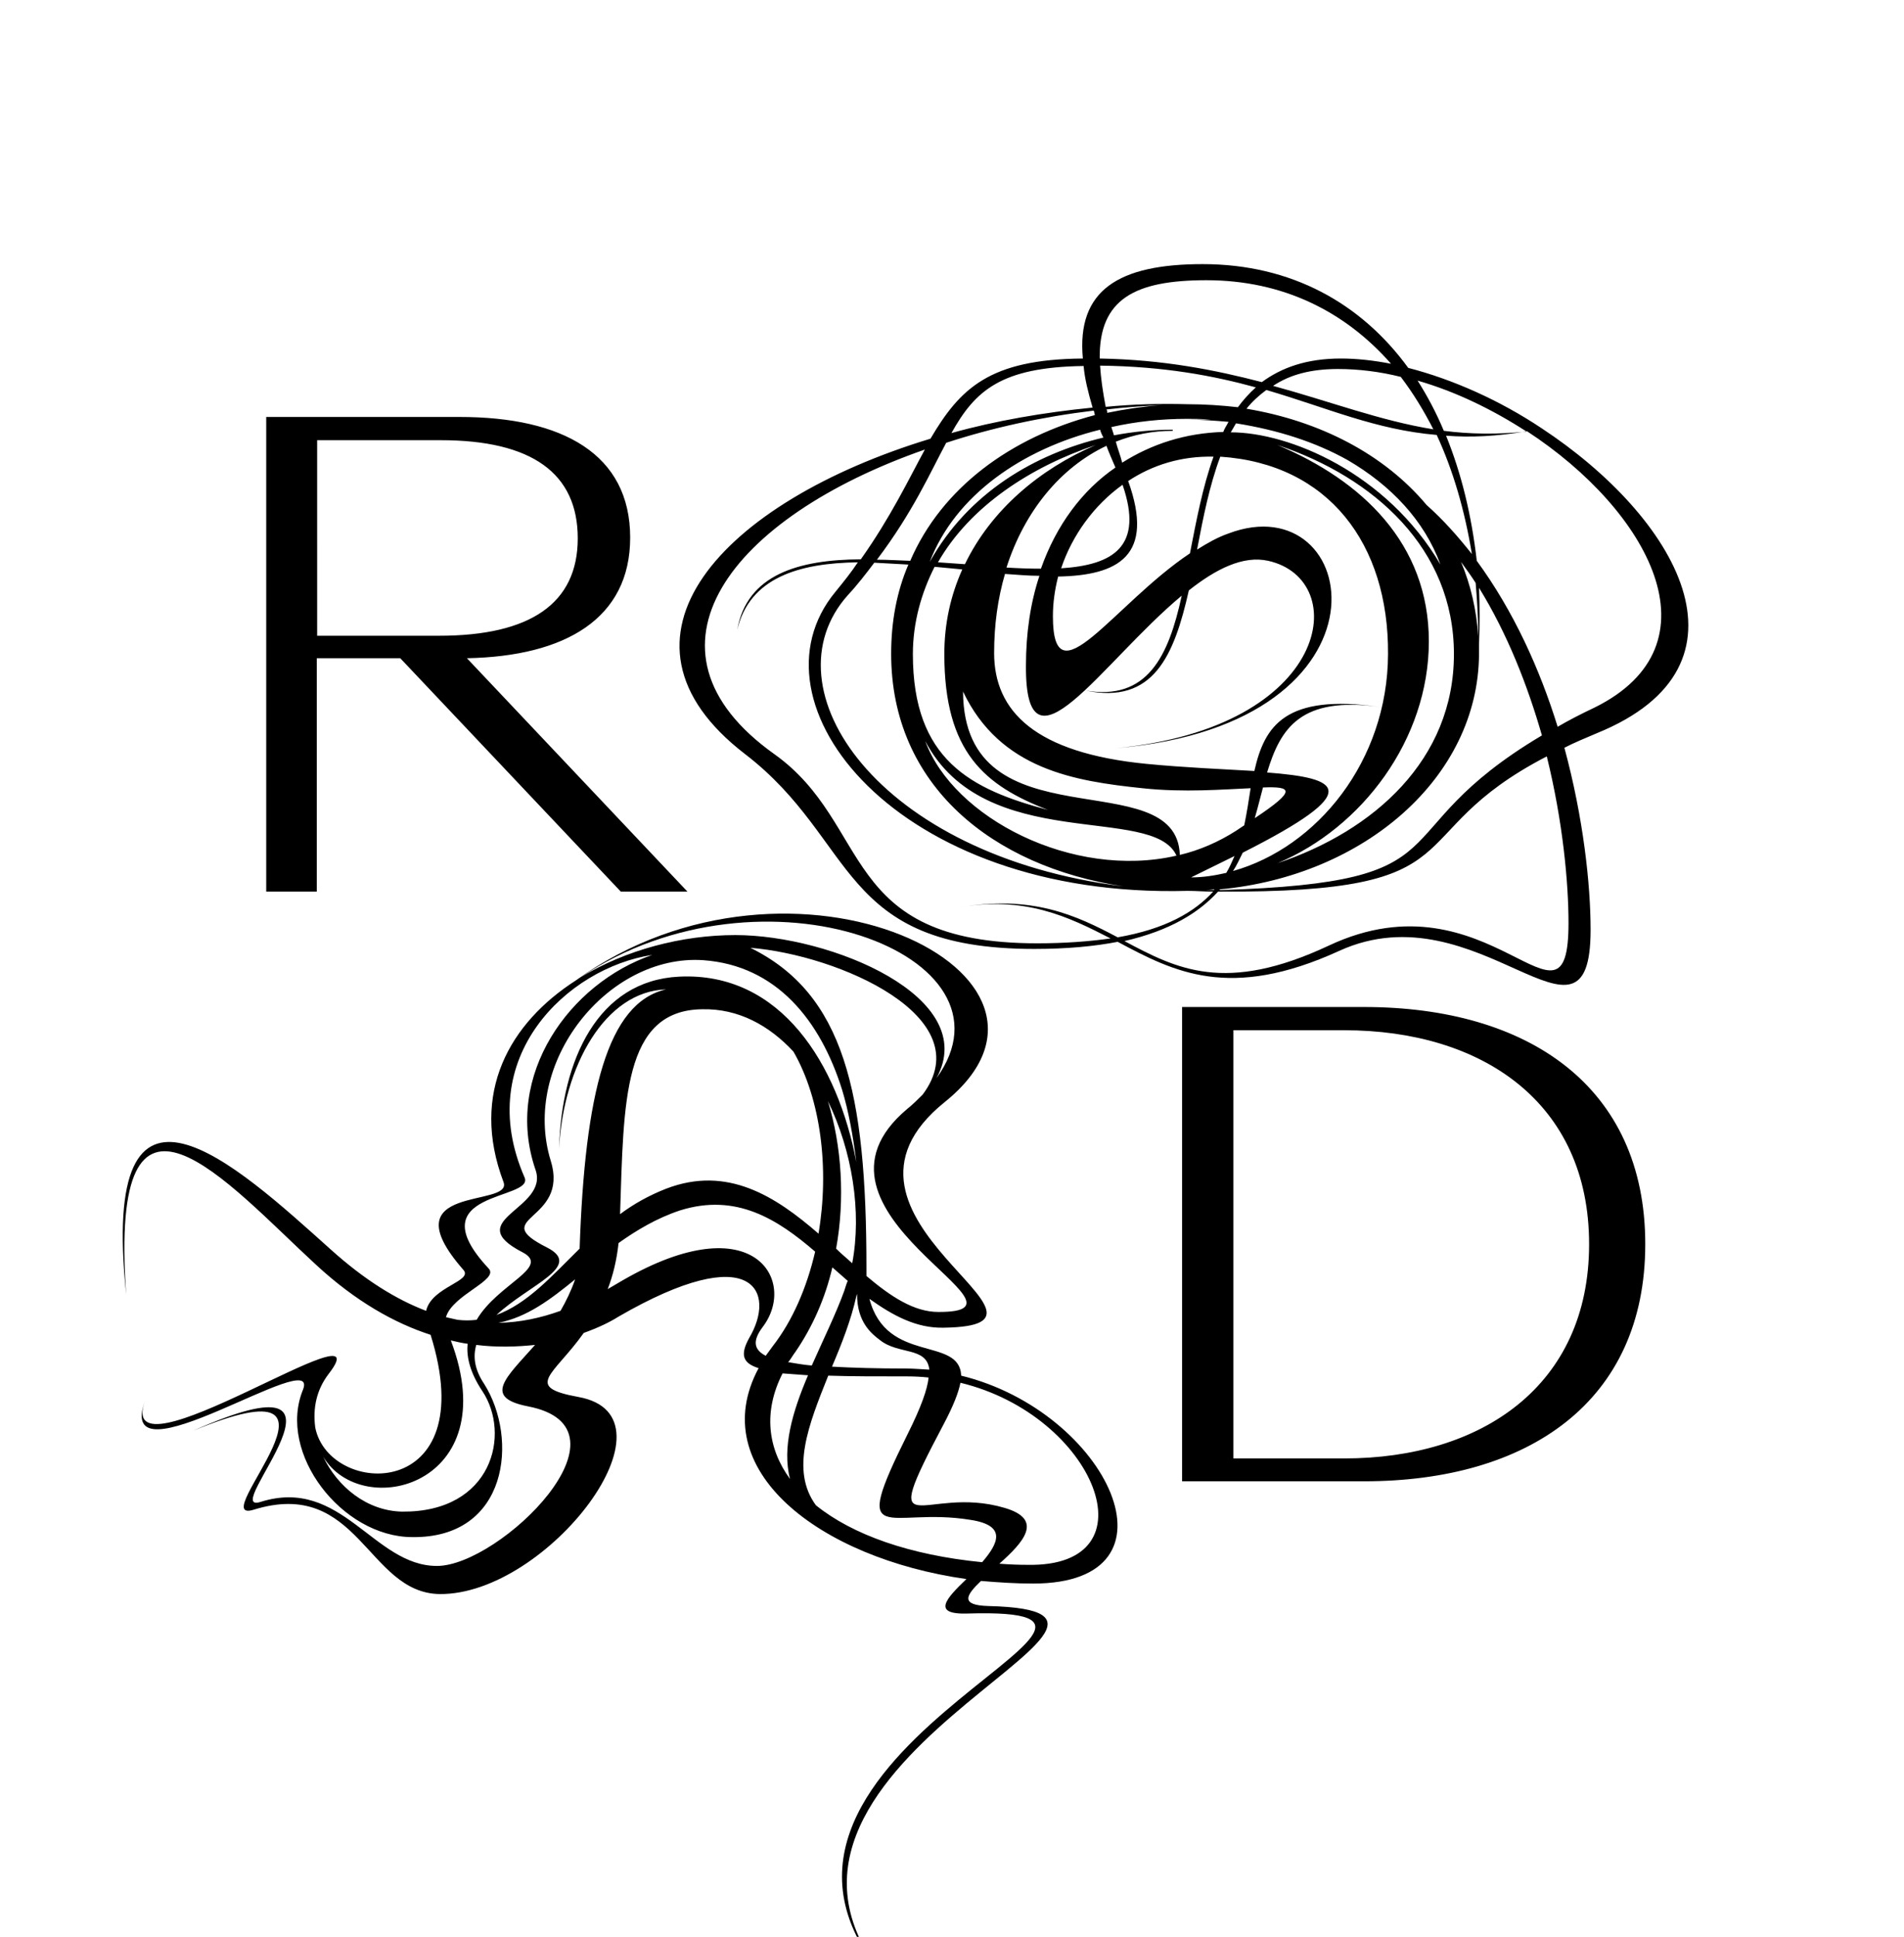 <?xml version="1.0" encoding="utf-8"?>
<!-- Generator: Adobe Illustrator 23.1.1, SVG Export Plug-In . SVG Version: 6.00 Build 0)  -->
<svg version="1.1" id="Calque_1" xmlns="http://www.w3.org/2000/svg" xmlns:xlink="http://www.w3.org/1999/xlink" x="0px" y="0px"
	 viewBox="0 0 508.5 517" style="enable-background:new 0 0 508.5 517;" xml:space="preserve">
<g>
	<g>
		<g>
			<path d="M165.8,238l-58.9-62.3H84.6V238H71.1V111.3h51.7c27.4,0,45.5,9.9,45.5,32.2c0,21.6-17.3,31.7-43.6,32.2l58.9,62.3H165.8z
				 M84.6,169.7h32.7c24.3,0,37-8.6,37-26s-12.3-26.2-36.6-26.2h-33V169.7z M426.5,195.7c-3.3,1.4-6.2,2.6-8.7,3.9
				c5.1,18.8,7,36.6,7,48.6c0,37.8-30-11.3-67.1,5.6c-29.3,13.4-44.2,5.6-59.2-2.4c-6.2,1.2-13.5,1.9-22.3,1.9
				c-52.6,0-47.1-28.9-77.2-52c-40.1-30.8-6.2-67.3,49.5-84.2c7.9-13.4,15.7-21.2,40.7-21.4c-1.7-18.3,9.6-25.2,32-25.2
				c23.6,0,42.3,10.4,54.9,27.7c12,3.1,24.5,8.7,35.6,16.1l1.2-0.2c-0.3,0-0.9,0.2-1.2,0.2C447.7,138,471,177.6,426.5,195.7z
				 M296.6,250.5c-11.3-5.8-22.9-11.5-41.1-8.2c20.2-3.6,32,2.1,43,7.9c12.7-2.2,20.5-6.7,25.5-12.2c-2.2,0-4.5-0.2-6.8-0.2
				c-77.9,2.1-118.6-50.2-94.1-79.8c2.2-2.7,4.3-5.3,6-7.9c-15.7,0.2-28.9,4.1-32.2,18c2.6-14.7,16.3-18.7,33-18.8
				c8-11.3,12.7-21.2,17.1-29.3c-51.9,18.1-79.4,53.4-40.2,81.3c26.4,18.8,17.1,50.5,70.2,50.5C284.4,251.8,290.9,251.3,296.6,250.5
				z M226.4,158.9c-22.1,24.8,7.9,69.5,73.6,77.7c-34.9-5.3-62-26.9-62-62.1c0-8.6,1.5-16.6,4.6-23.8l-9.1-0.5
				C231.3,153.1,229.1,156,226.4,158.9z M292.1,109.6c-14,1.7-27.2,4.6-39.4,8.6c-4.3,8-8.9,18.5-18.5,31.2c2.9,0,5.8,0.2,8.9,0.3
				c8.4-19.5,26.9-33,49.3-38.9C292.3,110.5,292.3,110.1,292.1,109.6z M243.8,174.6c0,28.2,15.4,36.1,36.1,41.6
				c-16.9-6.5-27.7-15.4-27.7-41.6c0-8.2,1.7-15.7,4.8-22.6c-2.4-0.2-4.8-0.5-7.4-0.7C246.1,158.2,243.8,166.1,243.8,174.6z
				 M247.1,197.8c7.5,20.5,39.4,37,67.1,30.6C308,214.5,263,228.2,247.1,197.8z M293.8,114.7c-20.7,5.1-38.7,17.5-45.5,35.3
				c10.3-18.5,28.2-28.9,46.4-33.2C294.3,116.1,294,115.4,293.8,114.7z M292.6,118.8c-17.3,5.8-33.5,16.3-42.1,31.3l7.2,0.5
				C264.7,136.1,277.7,125.2,292.6,118.8z M254.1,115.6c11.8-3.3,24.6-5.5,37.7-6.8c-1.2-4.1-2.1-7.7-2.4-11.1
				C267.3,98,260.4,104.3,254.1,115.6z M334,210.4c-7.2,0.3-17.8,1.2-28.9,0c-18.1-1.9-38-5-47.9-25.8c0.2,41.6,57,18.5,57.9,43.6
				c5.1-1.2,10.3-3.4,15.1-6.5l2.1-1.4C333,216.9,333.5,213.7,334,210.4z M329.3,232.5c22.4-6.3,41.3-29.3,41.4-57.9
				c0.2-29.4-15.9-50.8-44.8-52.7c-2.9,7.7-4.6,16.4-6.2,24.8c2.7-1.7,5.5-3.3,8.4-4.3c35.4-13.4,47.2,50.8-30,57.3
				c57.5-5.5,63-45,40.6-50c-6.7-1.5-14,2.2-21.2,7.9c-3.9,17.3-9.4,30.6-27.7,26.7c16.6,2.9,22.3-9.1,25.8-25.3
				c-21.4,17.8-41.8,50.5-41.6,18.7c0-8.7,1.2-16.8,3.6-24c-3.1,0-6-0.3-9.2-0.5c-1.9,6.5-2.9,13.5-2.9,21.1
				c0,15.6,11,26.7,40.7,29.6c10.3,1,20.4,1.4,28.8,1.9c2.7-12,8.2-20.7,33.5-17.1c-21.1-2.9-26.5,5.6-30.1,17.5
				c19.5,1.5,26.4,4.8-6.5,21.4C331.1,229.2,330.3,231,329.3,232.5z M268.8,151.5c3.3,0.2,6.3,0.3,9.2,0.3c4.1-11.6,11-20.9,19.9-27
				c-0.9-2.1-1.7-3.9-2.4-5.8C283.2,124.8,273.6,136.5,268.8,151.5z M281.2,164.5c0,23.1,16.1-3.1,36.6-16.8
				c1.7-8.7,3.4-17.8,6.3-25.8c-8.6-0.2-16.3,2.2-22.8,6.5c7.2,20-2.7,25.2-18.7,25.5C281.7,157.4,281.2,160.9,281.2,164.5z
				 M283.4,151.7c13.9-0.9,22.1-5.8,16.4-22.3C292.1,134.9,286.3,143,283.4,151.7z M293.7,95.7c17.1,0.3,31,3.1,43.3,6.3
				c5.3-3.9,12-6.3,21.1-6.3c4.3,0,8.7,0.5,13.4,1.4c-12.2-13.9-28.8-22.3-49.3-22.3C303.1,74.8,293.5,79.8,293.7,95.7z
				 M330.6,108.7c1.4-1.9,3.1-3.8,4.8-5.3c-11.3-3.1-24.5-5.6-41.6-5.8c0.2,3.3,0.7,6.8,1.5,11c7.2-0.7,14.5-0.9,21.9-0.7
				C321.7,107.9,326.2,108.2,330.6,108.7z M295.5,109.3c0.2,0.2,0.2,0.5,0.2,0.9c4.8-1,9.6-1.7,14.7-2.1
				C305.3,108.4,300.5,108.7,295.5,109.3z M316.8,112h6.5c-2.1-0.2-4.3-0.2-6.3-0.2c-6.8,0-13.5,0.7-20.2,2.2
				c0.2,0.7,0.5,1.4,0.7,2.2c5.3-1,10.6-1.5,15.7-1.5v0.3c-5.3,0-10.4,1-15.2,2.9c0.5,1.9,1.2,3.6,1.7,5.6c7.9-5,16.9-7.9,27-8.2
				c0.3-0.9,0.9-1.7,1.4-2.7C324.5,112.3,320.7,112,316.8,112z M413.1,201.9c-40.9,21.2-16.6,36.5-87.8,36.1
				c-5.1,5.6-12.8,10.4-25,13.2c13.9,7.4,26.9,14.2,54.6,1.2c43-20.2,64,28.2,64-6C418.9,235.6,417.4,219.3,413.1,201.9z
				 M318.1,234.2c3.3,0,6.3-0.5,9.4-1.2c0.9-1.5,1.5-2.9,2.2-4.5L318.1,234.2z M320.5,237.8c1.2-0.2,2.4-0.2,3.6-0.2
				c0,0,0.2,0,0.2-0.2C323.1,237.6,321.7,237.6,320.5,237.8z M325.7,237.6c68-2.1,41.4-14.7,86.1-41.3c-3.8-13.2-9.1-26.9-16.8-39.4
				c0.2,5,0.2,9.9,0,15.1v2.6c-0.2,32.9-30.6,59.2-69.2,62.8C325.7,237.5,325.7,237.5,325.7,237.6z M359.9,122.8
				c-8.6-4.8-18.5-8-29.8-9.8l-1.4,2.4c15.6,0,41.6,10.8,56,35.3C380.4,138.9,371.4,129.5,359.9,122.8z M393.1,147.9
				c-1.9-11.6-5-22.3-9.4-31.8c-16.4-1.4-29.1-7.2-45.5-12c-1.9,1.4-3.8,3.1-5.3,5c19.7,3.3,36.8,12.2,48.1,25.7
				C385.4,138.7,389.3,143.1,393.1,147.9z M337.3,210.2c-0.7,2.6-1.4,5.5-2.2,8.2C346.4,210.9,345,209.9,337.3,210.2L337.3,210.2z
				 M382.8,114.6c-2.6-5.1-5.5-9.8-8.7-14c-5.6-1.4-11.3-2.1-16.8-2.1c-7.2,0-12.8,1.5-17.3,4.5
				C355.4,107.2,368.6,112.3,382.8,114.6z M341.2,230.4c25.7-8.6,47.1-27.6,47.1-55.8s-21.4-47.2-47.1-55.8
				c22.4,9.4,40.4,26.2,40.4,52.4S363.7,221,341.2,230.4z M378.6,101.6c2.6,4.1,5,8.6,7,13.4c7,0.9,14.2,1,22.1,0.2
				C398.6,109.3,388.7,104.5,378.6,101.6z M407.8,115.1c-8,1.4-15.1,1.7-21.6,1.2c4.1,10.1,6.8,21.2,8.2,33.4
				c9.9,13.5,16.9,29.1,21.6,44.3c2.9-1.7,6.2-3.4,9.8-5.1C459.9,172.1,440.3,136.3,407.8,115.1z M394.1,155.6
				c-1.2-1.9-2.6-3.8-3.9-5.6c2.6,6.2,4.1,12.7,4.6,19.9C394.8,165.1,394.5,160.3,394.1,155.6z"/>
			<path d="M264,428.7c61.1,1.5-78.7,42.8-25.5,101.8c-56.8-60.9,86.6-101.8,19.9-99.8c-9.8,0.3-5.6-4.1-0.3-9.2
				c-39.5-5.6-70-29.3-55.5-56.3c-4.5-1.4-4.8-3.8-2.6-7.9c7.5-12.5,1.2-26.7-34.9-5.8c-2.2,1.4-5.3,2.9-9.2,4.3
				c-8,11.3-16.3,14.4-1.4,17.1c28.2,5.1-8.2,52.9-37.1,52.6C98,425.2,95.8,394.3,67.7,403c-13.5,4.1,32.4-41.1-16.1-21.1
				c50.5-22.4,6.2,22.8,18,19c21.7-6.8,30.1,17.1,47.1,17.1c16.8,0,54.4-36.8,24.3-42.6c-12.2-2.4-5.8-7.7,1.9-16.4
				c-4.8,0.5-10.1,0.7-15.7,0c-0.9,3.1-0.5,6.5,2.1,10.4c9.2,14.5,6.5,41.3-19.3,40.9C91.3,410.2,74,387.9,80.9,371
				c5-12.5-51,26.4-42.1,2.7c-8.9,23.6,64.4-26.9,49-7c-3.3,4.3-4.3,9.2-3.6,14.4c3.8,18.7,44.8,19.9,30.8-24.8
				c-9.6-3.1-20-8.9-30.6-18.7c-23.6-21.7-55.5-59.4-50.7,7.9c-7.2-68.6,29.4-34.6,54.6-12c9.1,8.2,17.6,13.4,25.5,16.4
				c1.5-6.5,12.8-7.9,9.9-11c-20.2-23.1,13.2-16.4,10.8-23.3c-9.1-24,1.7-42.6,19.3-53.9c58-41.8,140.5-1.4,98.6,32.4
				c-38.7,31,38.9,59.7-0.3,60.3c-7.4,0.2-13.7-3.3-19.9-7.7c4.6,17.5,24.1,9.9,24.5,20.5c39.2,9.6,60.8,55.5,19.2,55.5
				c-4.6,0-9.2-0.3-13.9-0.7C258,425.8,256.3,428.5,264,428.7z M124.9,358.7c-1.4-0.2-2.9-0.5-4.5-0.9c14.7,38.7-23.8,48.4-34.1,31
				c3.8,8,11.6,14.5,21.1,14.7c24.1,0.2,29.1-20.7,21.4-32.2C125.6,366.5,124.5,362.2,124.9,358.7z M119.1,351.6
				c1,0.2,2.1,0.5,3.1,0.7c1.7,0.2,3.4,0.2,5.1,0c5.6-9.6,19.9-14,12.3-18c-16.9-8.7,7.2-11.5,3.4-22.1
				c-8.6-25.2,9.2-49.8,31.2-57.3c-22.6,3.4-48.1,27.4-34.1,59.4c2.7,6.2-29.1,3.4-9.6,24.3C133.4,341.7,120.8,345.6,119.1,351.6z
				 M154.8,333.3c1.4-41.4,7.4-65.7,23.1-69.2c-16.3,0.5-27.4,20.4-28.6,42.5c0.7-23.8,10.4-44.8,32-45.9
				c27.4-1.4,42.5,23.6,47.4,49.5c-0.9-7.2-2.1-13.7-3.8-19.3c-5.8-18.5-17.5-33.2-37.1-34.6c-25.5-1.7-48.8,27.4-40.7,53.6
				c5,16.3-17.3,14.9-1,23.1c9.8,5-4.8,9.9-13.5,18C140.8,348,147.3,340.7,154.8,333.3z M149.7,349.9c1.5-2.6,2.9-5.5,3.9-8.4
				c-6.5,5.3-12.8,10.1-20.5,11.6C138.9,353,144.4,351.8,149.7,349.9z M144,269.8c1.5-1.4,3.1-2.7,4.6-4.1L144,269.8z M155,260.9
				c12.2-7.4,27.2-11.3,41.4-11.3c25.5,0,65.6,16.6,53.7,38.2C274,254.9,203.8,228.2,155,260.9z M204.5,361.9l1.9-2.6
				c5.3-6.8,9.1-15.7,11.3-25.2c-10.1-8.7-21.1-15.7-36.1-11c-6.3,2.1-11.6,5.3-16.4,8.7c-0.5,4.6-1.5,8.7-2.9,12.3l4.1-2.4
				c35.1-20.2,46.6,0.3,37.3,12.5C201,357.8,201.2,360.2,204.5,361.9z M165.6,324.1c3.6-2.7,7.7-5,12.3-6.8
				c16.4-6.3,29.3,2.1,40.7,12c2.9-17.1,0.7-35.8-6.7-48.6c-6.5-7-14.7-11.5-24.3-11.3C166.3,269.6,166.6,294.1,165.6,324.1z
				 M242.3,296c1.5-1.2,2.9-2.6,4.1-3.8c15.6-20.7-22.4-37.3-46-39.2c25,12.3,31,38.5,31,85.4v2.2c6.5,5.5,12.7,9.6,19.2,9.6
				C280.5,350.3,209.4,323.6,242.3,296z M211,394.8c-2.2-8.4,0.7-18.1,4.8-27.7l-6.8-0.5C203.8,376.8,205,386.6,211,394.8z
				 M222.3,338.3c-1.9,8.2-5.3,15.9-9.9,22.6c-0.7,0.9-1.2,1.9-1.9,2.7c1.9,0.3,3.9,0.7,6.3,0.9c3.1-7,6.5-13.9,8.7-20
				c0.3-0.9,0.5-1.7,0.9-2.6L222.3,338.3z M262.3,417c4.3-5,6.7-9.8-3.1-11.3c-21.9-3.6-32.5,8.6-16.8-22.9c3.6-7.2,5.3-12,5.6-15.1
				c-1.9-0.2-3.8-0.3-5.6-0.3c-8.4,0-15.4,0-21.2-0.2c-5.3,13.2-10.1,25.3-3.3,34.6C227.7,409.7,243,415.1,262.3,417z M223.3,333.3
				c1.4,1.4,2.9,2.6,4.3,3.9c2.6-13.7,0-30-6.5-43.3C224.8,305.9,225.7,320.1,223.3,333.3z M228.9,345.3c0,0.3-0.2,0.5-0.2,0.7
				c-1.4,6.3-3.9,12.7-6.5,18.8c5.3,0.3,12,0.5,19.7,0.5c2.1,0,4.3,0.2,6.3,0.3c-0.7-6.2-8.2-3.9-13.2-7.9
				C232.9,356.1,228.8,353,228.9,345.3z M256.5,369.1c-0.5,2.6-1.9,6.2-4.5,11.1c-18.1,34.2-5.3,15.9,16.3,22.3
				c10.6,3.1,5,9.2-1.4,14.9c2.6,0.2,5,0.3,7.5,0.3C308.7,418.4,292.5,377.8,256.5,369.1z M315.7,395.5V268.8h48.6
				c43.8,0,75.1,21.2,75.1,63.3s-31.3,63.3-75.1,63.3H315.7z M359,275h-29.6v114.3H359c36.6,0,65.4-19.3,65.4-57.2
				S395.7,275,359,275z"/>
		</g>
	</g>
</g>
</svg>

